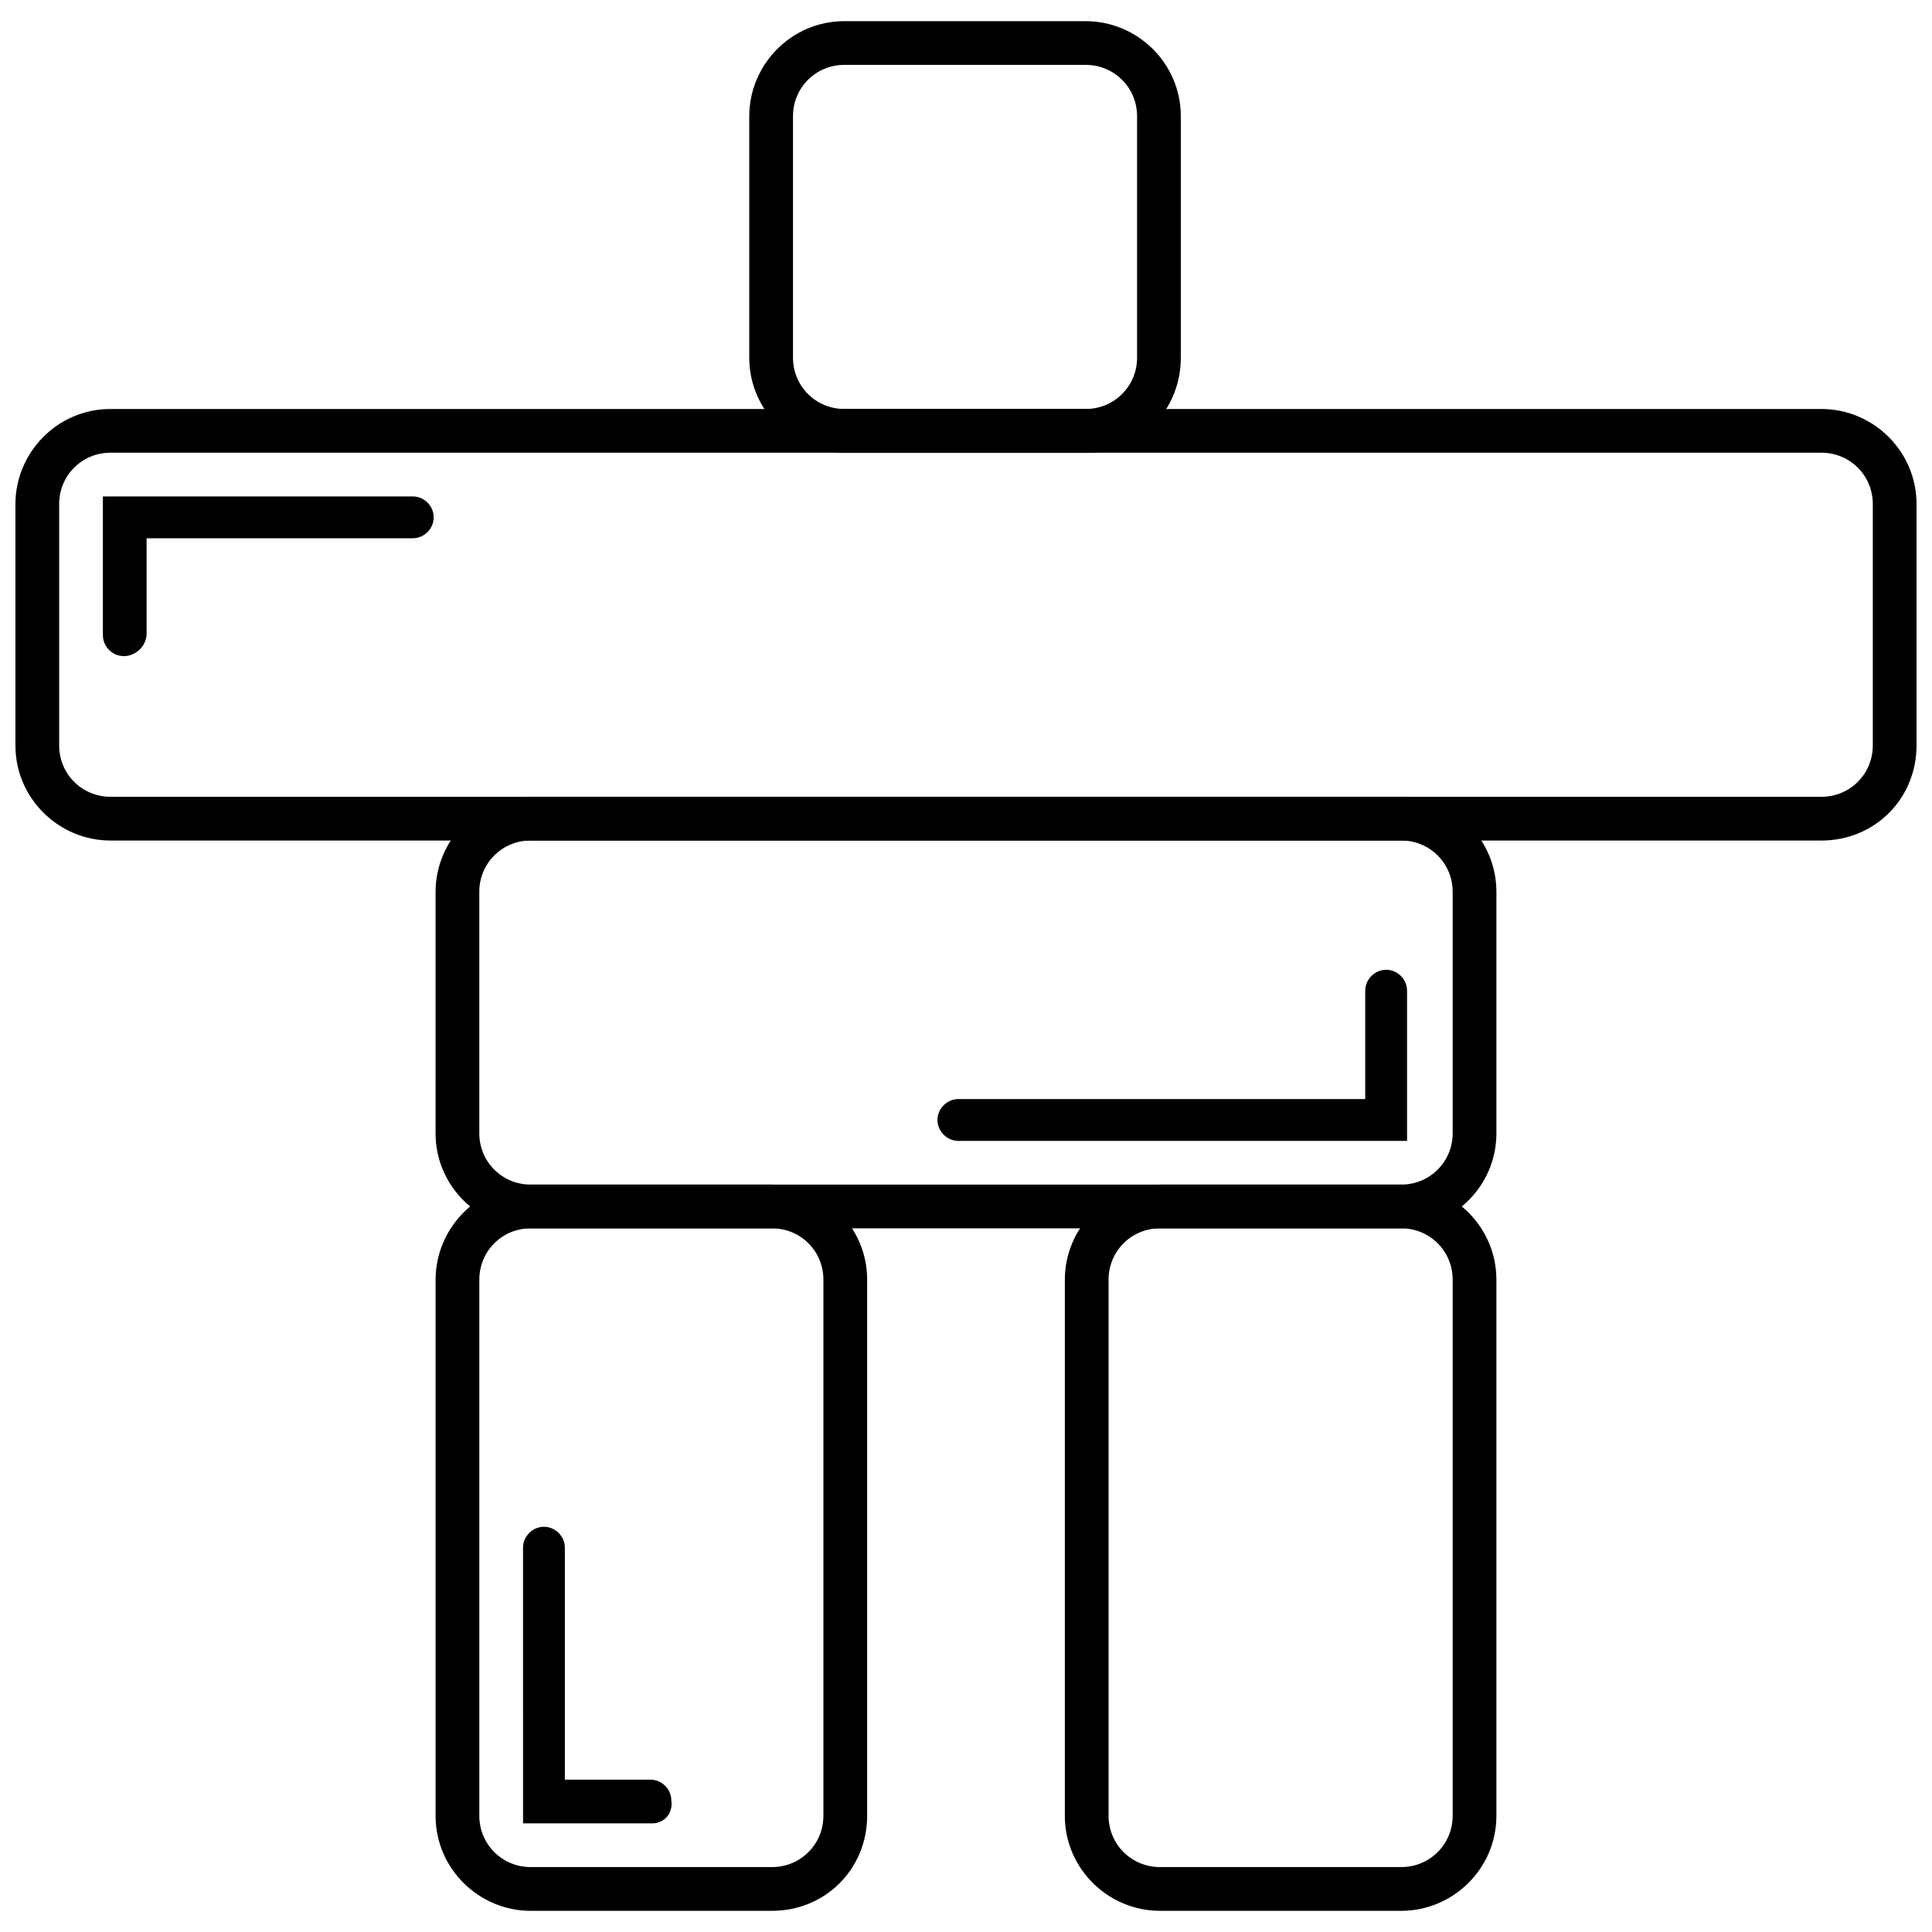 <?xml version="1.0" encoding="UTF-8"?>
<!-- Uploaded to: SVG Repo, www.svgrepo.com, Generator: SVG Repo Mixer Tools -->
<svg width="800px" height="800px" version="1.1" viewBox="144 144 512 512" xmlns="http://www.w3.org/2000/svg">
 <defs>
  <clipPath id="a">
   <path d="m148.09 252h503.81v115h-503.81z"/>
  </clipPath>
 </defs>
 <path d="m432.24 263.97h-64.488c-13.602 0-25.191-11.082-25.191-25.191v-63.98c0-13.602 11.082-25.191 25.191-25.191h63.984c13.602 0 25.191 11.082 25.191 25.191v63.984c0 14.105-11.086 25.188-24.688 25.188zm-64.488-102.78c-7.559 0-13.602 6.047-13.602 13.602v63.988c0 7.559 6.047 13.602 13.602 13.602h63.984c7.559 0 13.602-6.047 13.602-13.602v-63.984c0-7.559-6.047-13.602-13.602-13.602z"/>
 <g clip-path="url(#a)">
  <path d="m626.71 366.75h-453.43c-13.602 0-25.191-11.082-25.191-25.191v-63.98c0-13.602 11.082-25.191 25.191-25.191h453.43c13.602 0 25.191 11.082 25.191 25.191v63.984c-0.004 14.105-11.086 25.188-25.195 25.188zm-453.43-102.78c-7.559 0-13.602 6.047-13.602 13.602v63.984c0 7.559 6.047 13.602 13.602 13.602h453.43c7.559 0 13.602-6.047 13.602-13.602v-63.98c0-7.559-6.047-13.602-13.602-13.602z"/>
 </g>
 <path d="m176.81 317.88c-3.023 0-5.543-2.519-5.543-5.543v-36.777h82.121c3.023 0 5.543 2.519 5.543 5.543 0 3.023-2.519 5.543-5.543 5.543h-70.535v25.191c0 3.523-3.023 6.043-6.043 6.043z"/>
 <path d="m515.37 469.52h-230.75c-13.602 0-25.191-11.082-25.191-25.191l0.004-63.98c0-13.602 11.082-25.191 25.191-25.191h230.75c13.602 0 25.191 11.082 25.191 25.191v63.984c-0.004 14.105-11.594 25.188-25.195 25.188zm-230.75-102.78c-7.559 0-13.602 6.047-13.602 13.602v63.984c0 7.559 6.047 13.602 13.602 13.602h230.75c7.559 0 13.602-6.047 13.602-13.602v-63.98c0-7.559-6.047-13.602-13.602-13.602z"/>
 <path d="m517.39 446.35h-119.4c-3.023 0-5.543-2.519-5.543-5.543 0-3.023 2.519-5.543 5.543-5.543l107.81 0.004v-28.719c0-3.023 2.519-5.543 5.543-5.543 3.023 0 5.543 2.519 5.543 5.543v39.801z"/>
 <path d="m348.61 650.39h-63.984c-13.602 0-25.191-11.082-25.191-25.191l0.004-142.07c0-13.602 11.082-25.191 25.191-25.191h63.984c13.602 0 25.191 11.082 25.191 25.191v142.07c-0.004 14.105-11.09 25.188-25.195 25.188zm-63.984-180.87c-7.559 0-13.602 6.047-13.602 13.602v142.07c0 7.559 6.047 13.602 13.602 13.602h63.984c7.559 0 13.602-6.047 13.602-13.602v-142.07c0-7.559-6.047-13.602-13.602-13.602z"/>
 <path d="m316.87 627.21h-34.258l-0.004-73.051c0-3.023 2.519-5.543 5.543-5.543 3.023 0 5.543 2.519 5.543 5.543v61.465h22.672c3.023 0 5.543 2.519 5.543 5.543 0.5 3.527-2.016 6.043-5.039 6.043z"/>
 <path d="m515.37 650.39h-63.984c-13.602 0-25.191-11.082-25.191-25.191v-142.07c0-13.602 11.082-25.191 25.191-25.191h63.984c13.602 0 25.191 11.082 25.191 25.191v142.07c0 14.105-11.59 25.188-25.191 25.188zm-63.984-180.87c-7.559 0-13.602 6.047-13.602 13.602v142.07c0 7.559 6.047 13.602 13.602 13.602h63.984c7.559 0 13.602-6.047 13.602-13.602v-142.07c0-7.559-6.047-13.602-13.602-13.602z"/>
</svg>